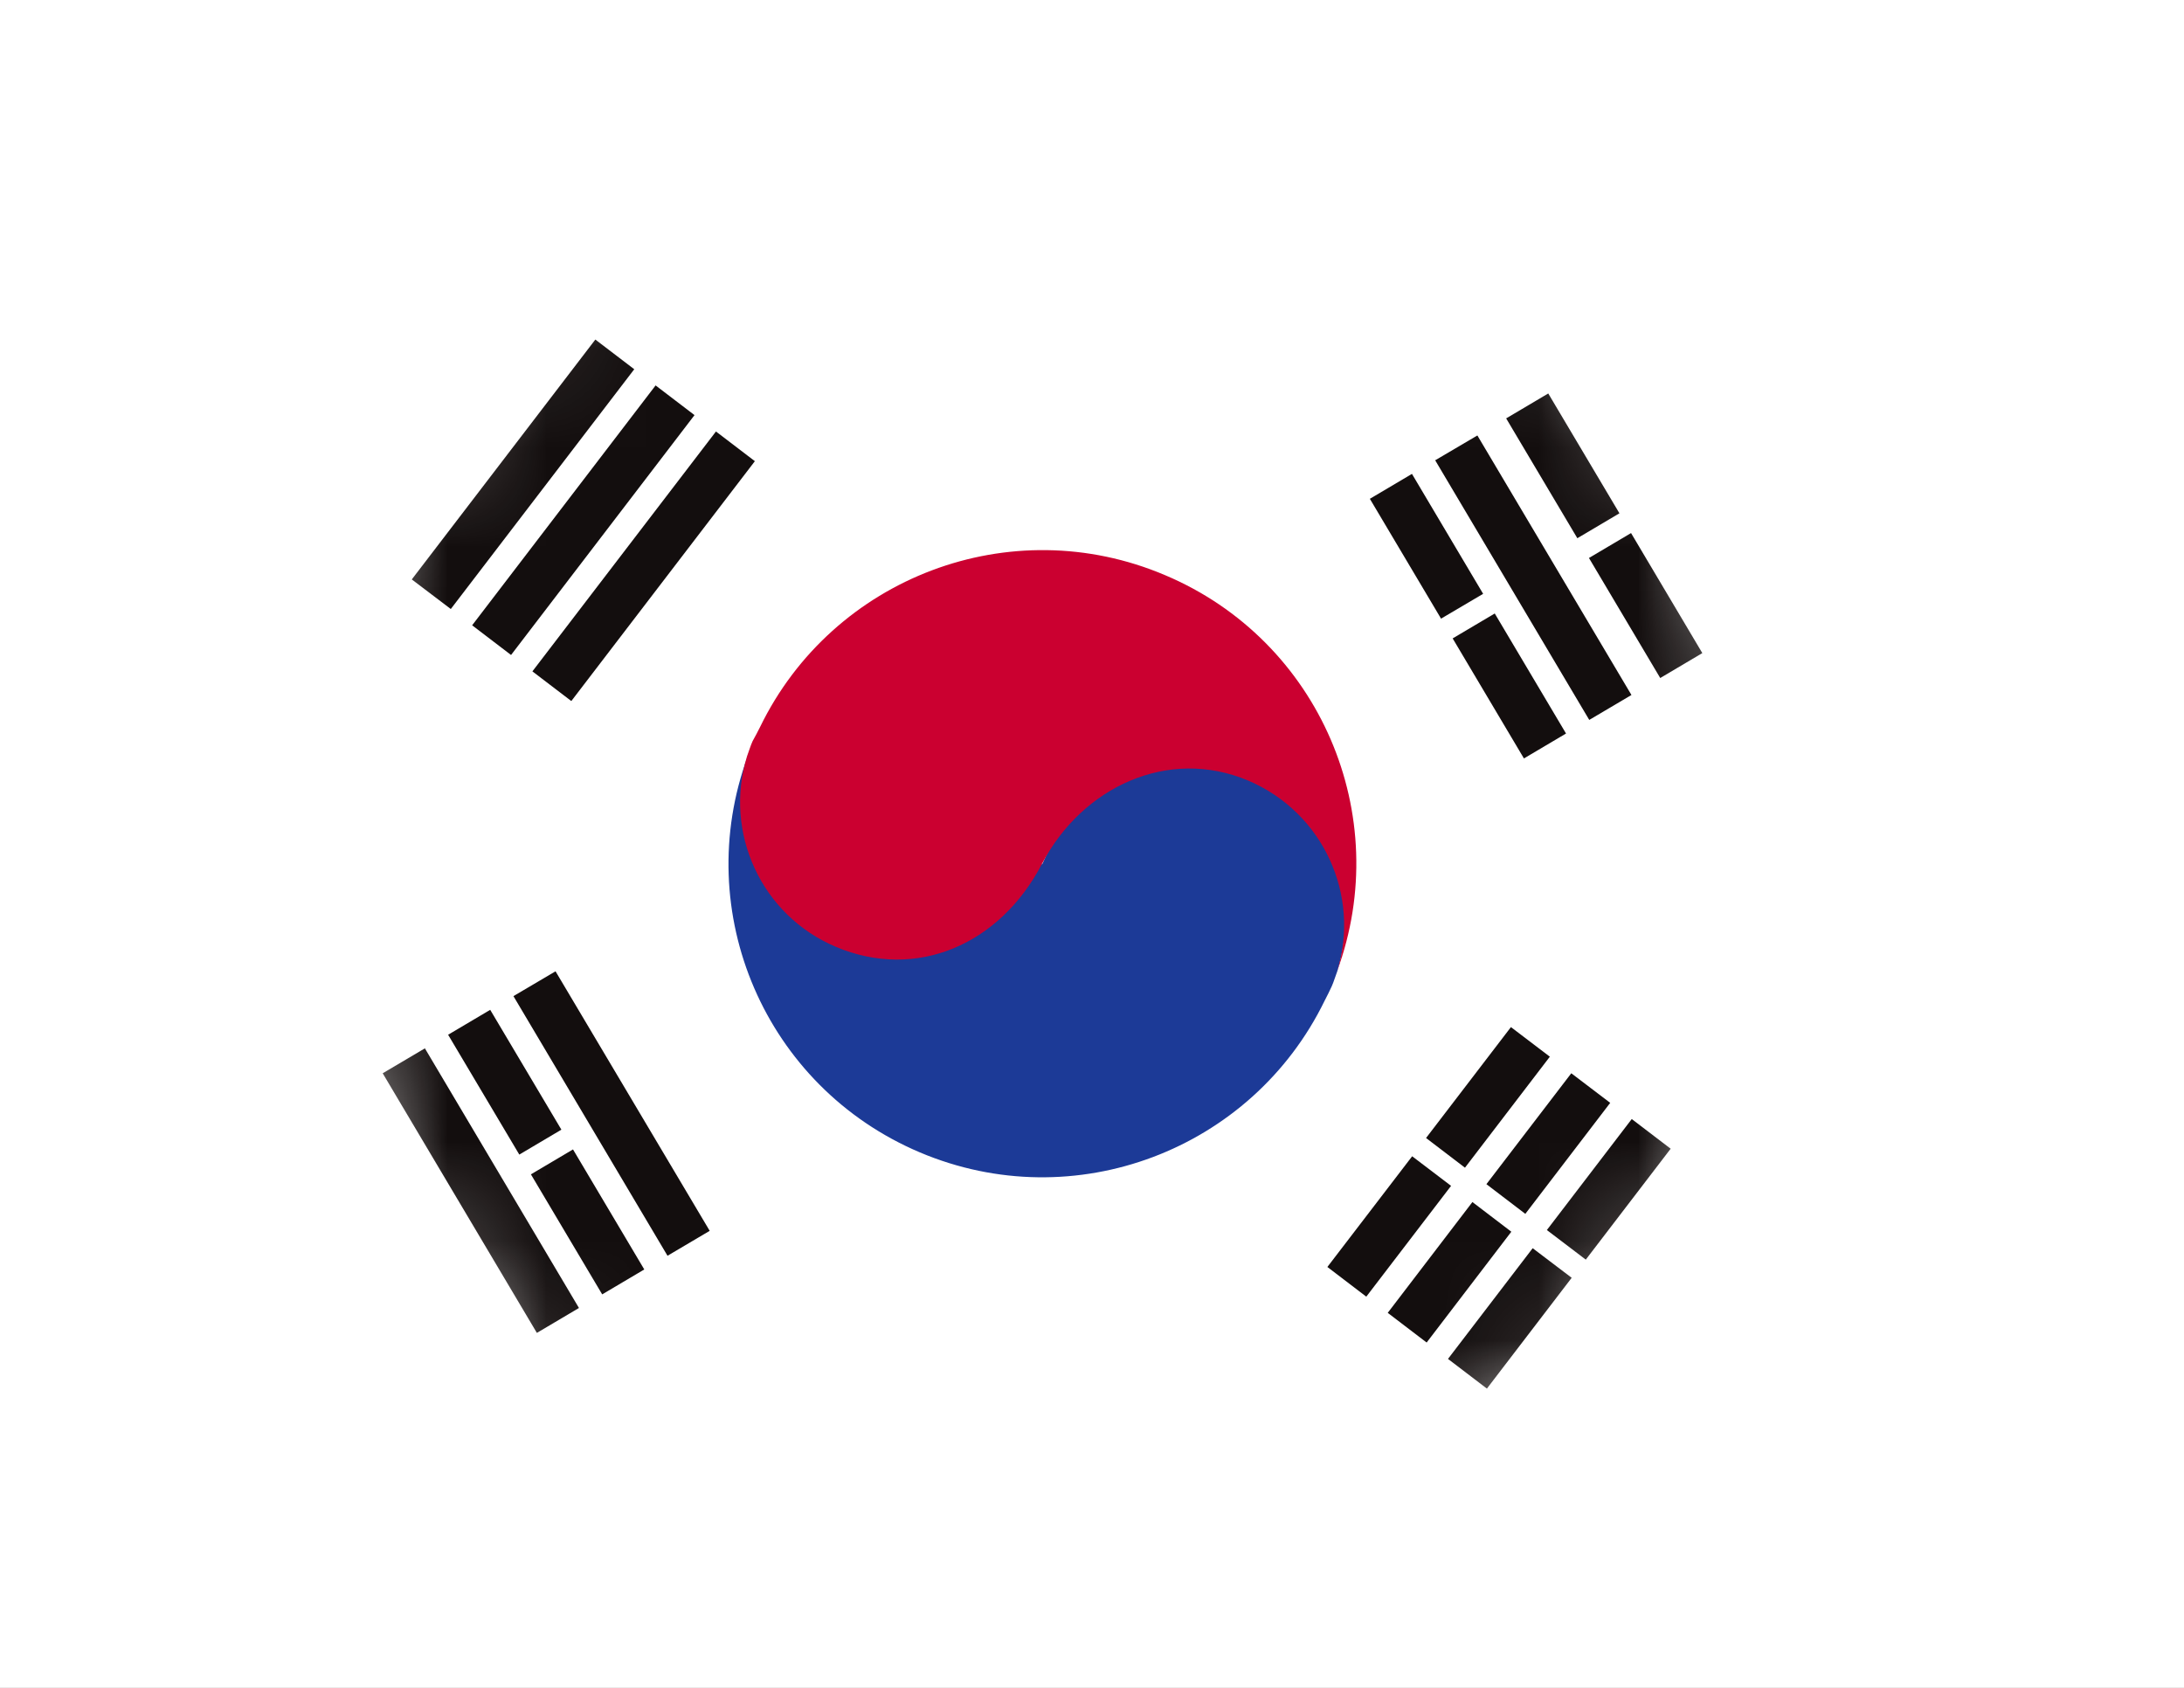 <svg width="22" height="17" viewBox="0 0 22 17" fill="none" xmlns="http://www.w3.org/2000/svg">
<rect x="0" y="0" width="22" height="17" fill="#808080" stroke="none"/>
<rect x="22" width="17" height="22" transform="rotate(90 22 0)" fill="white"/>
<mask id="mask0" mask-type="alpha" maskUnits="userSpaceOnUse" x="3" y="1" width="15" height="15">
<circle cx="10.5" cy="8.5" r="7.5" transform="rotate(90 10.5 8.5)" fill="white"/>
</mask>
<g mask="url(#mask0)">
<path d="M8.565 9.209C9.37 9.549 10.501 8.699 10.501 8.699C10.842 7.896 11.9 7.223 12.703 7.563C13.456 7.881 13.707 9.018 13.471 9.782C13.451 9.833 13.437 9.885 13.415 9.934C13.393 9.983 13.368 10.031 13.344 10.078C12.612 11.582 10.823 12.267 9.264 11.606C7.706 10.945 6.955 9.187 7.532 7.617C7.293 8.383 7.809 8.89 8.565 9.209Z" fill="#1C3A97"/>
<path d="M7.657 7.321C8.389 5.817 10.178 5.131 11.736 5.793C13.295 6.451 14.046 8.212 13.469 9.782C13.707 9.018 13.329 8.183 12.573 7.862C11.768 7.522 10.902 7.926 10.497 8.699C10.07 9.52 9.226 9.877 8.421 9.537C7.667 9.219 7.289 8.384 7.525 7.617C7.544 7.566 7.559 7.514 7.581 7.465C7.608 7.416 7.633 7.37 7.657 7.321Z" fill="#CB0030"/>
<path d="M7.212 4.346L5.363 6.762L5.755 7.061L7.604 4.645L7.212 4.346Z" fill="#130E0E"/>
<path d="M6.604 3.882L4.756 6.298L5.148 6.597L6.996 4.181L6.604 3.882Z" fill="#130E0E"/>
<path d="M5.997 3.42L4.148 5.836L4.541 6.134L6.389 3.719L5.997 3.42Z" fill="#130E0E"/>
<path d="M15.439 12.572L14.586 13.687L14.978 13.986L15.832 12.87L15.439 12.572Z" fill="#130E0E"/>
<path d="M16.437 11.271L15.582 12.389L15.974 12.687L16.829 11.57L16.437 11.271Z" fill="#130E0E"/>
<path d="M14.832 12.107L13.979 13.223L14.371 13.522L15.224 12.406L14.832 12.107Z" fill="#130E0E"/>
<path d="M15.828 10.81L14.973 11.927L15.365 12.226L16.22 11.108L15.828 10.81Z" fill="#130E0E"/>
<path d="M14.225 11.646L13.371 12.761L13.763 13.06L14.617 11.944L14.225 11.646Z" fill="#130E0E"/>
<path d="M15.22 10.345L14.365 11.462L14.757 11.761L15.612 10.643L15.22 10.345Z" fill="#130E0E"/>
<path d="M4.28 10.559L3.855 10.81L5.408 13.425L5.832 13.174L4.28 10.559Z" fill="#130E0E"/>
<path d="M5.596 9.783L5.172 10.033L6.724 12.648L7.149 12.397L5.596 9.783Z" fill="#130E0E"/>
<path d="M4.938 10.171L4.514 10.422L5.231 11.629L5.655 11.378L4.938 10.171Z" fill="#130E0E"/>
<path d="M5.772 11.577L5.348 11.828L6.066 13.037L6.49 12.786L5.772 11.577Z" fill="#130E0E"/>
<path d="M14.882 4.386L14.457 4.636L16.009 7.251L16.434 7L14.882 4.386Z" fill="#130E0E"/>
<path d="M15.596 3.963L15.172 4.214L15.889 5.421L16.313 5.17L15.596 3.963Z" fill="#130E0E"/>
<path d="M16.43 5.369L16.006 5.62L16.724 6.829L17.148 6.578L16.43 5.369Z" fill="#130E0E"/>
<path d="M14.223 4.773L13.799 5.024L14.516 6.231L14.94 5.981L14.223 4.773Z" fill="#130E0E"/>
<path d="M15.057 6.179L14.633 6.43L15.351 7.639L15.775 7.388L15.057 6.179Z" fill="#130E0E"/>
</g>
</svg>
